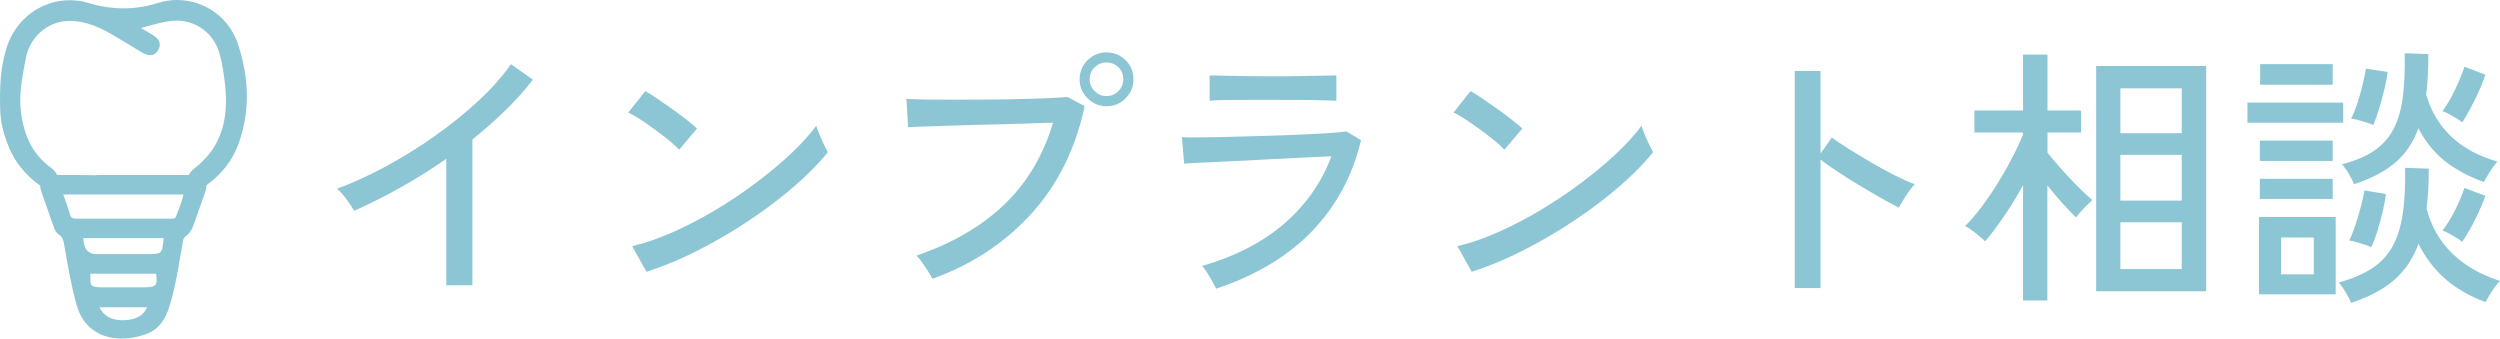 <?xml version="1.0" encoding="UTF-8"?>
<svg id="_レイヤー_2" data-name="レイヤー 2" xmlns="http://www.w3.org/2000/svg" viewBox="0 0 236.29 32">
  <defs>
    <style>
      .cls-1 {
        fill: #8cc6d4;
      }
    </style>
  </defs>
  <g id="svg">
    <path id="_インプラント" data-name="インプラント" class="cls-1" d="M22.47,4.11c-.83-2.46-3.14-4.11-5.74-4.11-.61,0-1.21.09-1.8.28-1.09.34-2.15.51-3.24.51s-2.18-.17-3.34-.51C7.77.1,7.18.02,6.59.02,3.9.02,1.51,1.79.65,4.43,0,6.42-.04,8.48.02,10.41c.03,1.12.3,2.25.84,3.55.58,1.39,1.55,2.58,2.89,3.55.02.01.03.02.05.04,0,.21.07.47.18.77.25.71.5,1.42.75,2.14l.24.69.05.13c.11.33.22.67.55.89.38.25.45.64.52,1.08l.02.12c.31,1.82.63,3.69,1.15,5.51.56,1.98,2.11,3.12,4.26,3.12.84,0,1.7-.18,2.5-.51.94-.4,1.58-1.2,1.99-2.52.47-1.49.74-3.04,1-4.54v-.03c.07-.38.14-.77.21-1.15.01-.07.02-.15.03-.23.04-.29.07-.53.29-.68.5-.34.68-.84.84-1.32l.27-.76c.23-.65.45-1.3.69-1.95.12-.32.17-.59.18-.81.01-.01.03-.02.04-.03,1.41-1.02,2.41-2.31,2.97-3.84,1.09-2.96,1.07-6.17-.06-9.52ZM11.72,30.27s-.09,0-.13,0c-1.06,0-1.76-.39-2.2-1.23h4.51c-.36.81-1.04,1.19-2.19,1.22ZM14.68,26.92c-.14.17-.48.24-1.12.24h-1.31s-2.42,0-2.42,0c-.64,0-1.01-.03-1.15-.18-.15-.15-.16-.52-.13-1.11h6.2c.09.58.07.89-.06,1.05ZM13.79,24.02h-4.62q-1.08,0-1.25-1.06c-.02-.12-.03-.25-.04-.41v-.05s7.58,0,7.58,0v.02c-.13,1.5-.14,1.5-1.67,1.5ZM16.87,19.81c-.08.21-.16.43-.23.65-.06.18-.18.21-.54.21h-5.18c-1.21,0-2.43,0-3.65,0-.36,0-.54-.05-.63-.34-.15-.49-.32-.98-.5-1.5l-.16-.45h11.35c-.1.51-.27.98-.44,1.43ZM18.32,15.98c-.23.18-.39.36-.47.56h-1.18c-.41,0-6.57,0-6.57,0-.71,0-.98,0-1.08.02h0s-1.3-.02-1.7-.02c-.49,0-.99,0-1.48,0h-.44c-.11-.25-.31-.44-.41-.54-.07-.06-.14-.12-.24-.2-1.57-1.16-2.45-2.79-2.76-5.15-.22-1.63.08-3.18.39-4.83l.07-.35c.36-1.94,2.02-3.41,3.94-3.49.08,0,.15,0,.23,0,1.54,0,2.89.62,4.43,1.55.28.17.56.34.84.51l.04.02c.49.3.98.6,1.47.89.31.18.56.27.79.27s.55-.09.78-.51c.45-.83-.35-1.3-.62-1.46-.29-.17-.58-.34-.94-.55l-.09-.05.57-.16c.77-.21,1.44-.4,2.12-.49.22-.03.44-.05.65-.05,1.74,0,3.24.99,3.9,2.58.3.73.44,1.58.56,2.33.48,3.07.53,6.56-2.79,9.09Z"/>
  </g>
  <g id="_テキスト" data-name="テキスト">
    <g>
      <path class="cls-1" d="M42.18,26.94v-11.93c-1.42.99-2.87,1.9-4.36,2.73-1.48.83-2.93,1.56-4.35,2.18-.17-.29-.41-.65-.72-1.08-.3-.42-.6-.76-.9-1,1.46-.54,2.98-1.23,4.58-2.09,1.59-.86,3.15-1.82,4.67-2.9,1.52-1.07,2.9-2.19,4.15-3.35,1.25-1.16,2.26-2.31,3.04-3.43l2.08,1.46c-.75.97-1.61,1.93-2.59,2.89-.98.95-2.02,1.87-3.13,2.76v13.78h-2.47Z"/>
      <path class="cls-1" d="M64.2,14.15c-.19-.21-.49-.48-.9-.82-.41-.34-.85-.68-1.34-1.04-.49-.36-.96-.68-1.42-.99-.46-.3-.84-.52-1.16-.66l1.61-2.03c.31.17.7.42,1.16.73.46.31.93.64,1.42.99.49.35.94.68,1.35,1.01.42.33.74.6.96.81l-1.69,2ZM61.1,25.69l-1.35-2.42c1.23-.29,2.52-.74,3.87-1.34,1.35-.6,2.69-1.3,4.02-2.09,1.33-.8,2.6-1.65,3.81-2.56,1.21-.91,2.31-1.82,3.29-2.74.98-.92,1.78-1.8,2.41-2.65.05.19.15.46.29.79.14.34.29.67.44.99.16.32.28.56.36.72-.83,1.04-1.89,2.11-3.17,3.22-1.28,1.11-2.7,2.18-4.24,3.21-1.54,1.03-3.15,1.97-4.81,2.82-1.66.85-3.3,1.53-4.91,2.05Z"/>
      <path class="cls-1" d="M88.12,26.34c-.07-.16-.2-.38-.38-.66-.18-.29-.38-.58-.58-.87-.21-.29-.39-.51-.55-.65,3.33-1.13,6.08-2.72,8.25-4.77,2.17-2.05,3.73-4.65,4.67-7.79-.76.02-1.66.04-2.69.08-1.03.03-2.11.07-3.22.09s-2.2.06-3.25.09c-1.05.03-1.97.07-2.77.09s-1.39.05-1.77.07l-.16-2.68c.45.03,1.07.06,1.87.07.8,0,1.7.01,2.72.01s2.05,0,3.12-.01c1.07,0,2.1-.03,3.09-.05s1.89-.06,2.67-.09c.78-.03,1.37-.07,1.77-.1l1.61.86c-.87,4.04-2.55,7.44-5.06,10.19s-5.62,4.8-9.35,6.14ZM104.58,10.04c-.69,0-1.29-.25-1.79-.75-.5-.5-.75-1.1-.75-1.79s.25-1.31.75-1.81c.5-.49,1.1-.74,1.79-.74s1.31.25,1.81.74.74,1.1.74,1.81-.25,1.29-.74,1.79c-.49.5-1.1.75-1.81.75ZM104.58,9.08c.45,0,.83-.16,1.13-.47.3-.31.46-.68.46-1.12s-.15-.83-.46-1.13c-.3-.3-.68-.45-1.13-.45s-.81.15-1.12.45c-.31.3-.47.68-.47,1.13s.16.81.47,1.12c.31.31.68.47,1.12.47Z"/>
      <path class="cls-1" d="M114.95,27.3c-.07-.16-.18-.38-.34-.66-.16-.29-.33-.57-.51-.86-.18-.29-.34-.5-.48-.64,3.15-.92,5.75-2.26,7.79-4.03,2.04-1.77,3.51-3.88,4.43-6.34-.8.03-1.73.08-2.81.13-1.08.05-2.19.11-3.34.17-1.15.06-2.26.12-3.32.17-1.06.05-1.98.1-2.77.13-.79.03-1.35.07-1.68.1l-.21-2.5c.42.02,1.03.02,1.85.01.81,0,1.75-.03,2.81-.05,1.06-.03,2.15-.06,3.26-.09,1.12-.03,2.19-.07,3.22-.12,1.03-.04,1.94-.09,2.72-.14s1.34-.1,1.69-.16l1.38.83c-.8,3.35-2.33,6.2-4.6,8.57s-5.3,4.19-9.1,5.47ZM114.33,9.52v-2.39c.76.02,1.66.03,2.69.05,1.03.02,2.12.03,3.26.03s2.18,0,3.21-.03c1.03-.02,1.97-.03,2.82-.05v2.39c-.87-.03-1.79-.06-2.78-.07-.99,0-2.07-.01-3.25-.01h-2.09c-.74,0-1.44,0-2.12.01-.68,0-1.26.03-1.74.07Z"/>
      <path class="cls-1" d="M142.2,14.15c-.19-.21-.49-.48-.9-.82-.41-.34-.85-.68-1.34-1.04-.49-.36-.96-.68-1.42-.99-.46-.3-.84-.52-1.16-.66l1.61-2.03c.31.17.7.42,1.16.73.46.31.93.64,1.42.99.49.35.94.68,1.35,1.01.42.33.74.6.96.81l-1.69,2ZM139.1,25.69l-1.35-2.42c1.23-.29,2.52-.74,3.87-1.34,1.35-.6,2.69-1.3,4.02-2.09,1.33-.8,2.6-1.65,3.81-2.56,1.21-.91,2.31-1.82,3.29-2.74.98-.92,1.78-1.8,2.41-2.65.05.19.15.46.29.79.14.34.29.67.44.99.16.32.28.56.36.72-.83,1.04-1.89,2.11-3.17,3.22-1.28,1.11-2.7,2.18-4.24,3.21-1.54,1.03-3.15,1.97-4.81,2.82-1.66.85-3.3,1.53-4.91,2.05Z"/>
      <path class="cls-1" d="M169.63,27.25V6.71h2.44v7.8l1.07-1.51c.42.31.96.68,1.62,1.09.67.42,1.38.84,2.14,1.29s1.5.84,2.22,1.21c.72.36,1.34.64,1.86.83-.14.12-.31.33-.52.62-.21.29-.4.59-.58.88-.18.29-.32.53-.4.7-.47-.23-1.03-.52-1.69-.9-.66-.37-1.35-.78-2.07-1.21-.72-.43-1.4-.86-2.04-1.29-.64-.42-1.18-.8-1.61-1.13v12.14h-2.44Z"/>
      <path class="cls-1" d="M191.21,28.4v-10.89c-.55,1.01-1.15,1.98-1.79,2.92-.64.94-1.24,1.74-1.79,2.38-.21-.21-.52-.47-.92-.79-.41-.32-.73-.54-.98-.66.47-.45.97-1.03,1.51-1.74.54-.71,1.06-1.48,1.57-2.3.51-.82.98-1.64,1.4-2.46.42-.81.76-1.53,1-2.16v-.18h-4.6v-2.08h4.6v-5.28h2.31v5.28h3.17v2.08h-3.17v1.92c.36.45.81.97,1.34,1.57.53.6,1.06,1.16,1.59,1.69.53.53.97.93,1.31,1.21-.12.1-.29.26-.51.48-.22.22-.42.43-.61.65-.19.22-.33.39-.42.51-.36-.35-.79-.79-1.29-1.34-.49-.55-.97-1.11-1.42-1.68v10.87h-2.31ZM198.12,27.54V6.24h10.4v21.29h-10.4ZM200.41,12.59h5.8v-4.24h-5.8v4.24ZM200.41,18.96h5.8v-4.32h-5.8v4.32ZM200.41,25.43h5.8v-4.42h-5.8v4.42Z"/>
      <path class="cls-1" d="M212.42,11.6v-1.9h9.05v1.9h-9.05ZM213.51,27.82v-7.31h7.25v7.31h-7.25ZM213.59,15.21v-1.92h6.89v1.92h-6.89ZM213.59,18.8v-1.9h6.89v1.9h-6.89ZM213.62,8.01v-1.95h6.86v1.95h-6.86ZM215.6,25.93h3.09v-3.48h-3.09v3.48ZM222.22,28.63c-.09-.24-.26-.57-.51-.99-.25-.42-.47-.73-.66-.94,1.27-.35,2.31-.79,3.15-1.34.83-.55,1.48-1.24,1.94-2.08.46-.84.78-1.87.96-3.08.18-1.21.25-2.66.22-4.34l2.24.08c0,.69-.02,1.36-.05,1.99-.04.63-.09,1.23-.16,1.78.45,1.72,1.27,3.15,2.47,4.29,1.2,1.14,2.69,1.99,4.47,2.55-.14.12-.3.31-.48.57-.18.26-.36.52-.52.79-.17.27-.29.48-.38.64-1.53-.57-2.8-1.31-3.82-2.21-1.02-.9-1.86-2-2.5-3.3-.52,1.4-1.29,2.55-2.31,3.43-1.02.88-2.38,1.6-4.06,2.16ZM222.49,17.4c-.09-.24-.25-.56-.48-.96-.23-.4-.46-.7-.66-.91,1.27-.33,2.29-.77,3.08-1.31.79-.55,1.4-1.24,1.82-2.07.42-.83.71-1.83.86-3,.15-1.17.2-2.54.17-4.12l2.24.08c0,.71-.02,1.39-.05,2.03-.03.64-.09,1.24-.16,1.79.94,3.21,3.18,5.32,6.73,6.34-.19.21-.42.52-.69.94-.27.42-.46.75-.58.99-1.42-.5-2.64-1.16-3.67-1.96-1.02-.81-1.86-1.84-2.52-3.11-.49,1.33-1.22,2.42-2.2,3.25-.98.83-2.28,1.51-3.89,2.03ZM224.12,23.35c-.24-.1-.59-.23-1.04-.36-.45-.14-.8-.23-1.04-.26.21-.43.41-.94.6-1.51.19-.57.36-1.15.51-1.73.15-.58.26-1.08.33-1.49l2.03.34c-.05.43-.15.96-.29,1.57-.14.62-.3,1.23-.49,1.85-.19.62-.39,1.15-.6,1.6ZM224.33,11.81c-.26-.1-.62-.23-1.07-.36-.45-.14-.8-.22-1.04-.23.21-.42.41-.91.6-1.5.19-.58.35-1.16.49-1.74.14-.58.24-1.08.31-1.49l2.05.31c-.05.43-.15.95-.29,1.56-.14.61-.3,1.22-.49,1.83-.19.62-.38,1.16-.57,1.62ZM232.73,11.57c-.12-.1-.3-.23-.55-.38-.24-.15-.49-.29-.73-.42-.24-.13-.44-.22-.6-.27.42-.55.81-1.23,1.2-2.04.38-.81.68-1.52.88-2.15l1.98.75c-.14.43-.33.92-.57,1.46-.24.54-.5,1.07-.78,1.6-.28.53-.55,1.01-.83,1.44ZM232.73,22.86c-.12-.1-.3-.23-.55-.38-.24-.15-.49-.29-.73-.42-.24-.13-.44-.22-.6-.27.43-.55.84-1.21,1.21-1.96.37-.75.66-1.44.87-2.07l1.98.75c-.23.64-.54,1.37-.94,2.18-.4.81-.82,1.53-1.25,2.16Z"/>
    </g>
  </g>
</svg>